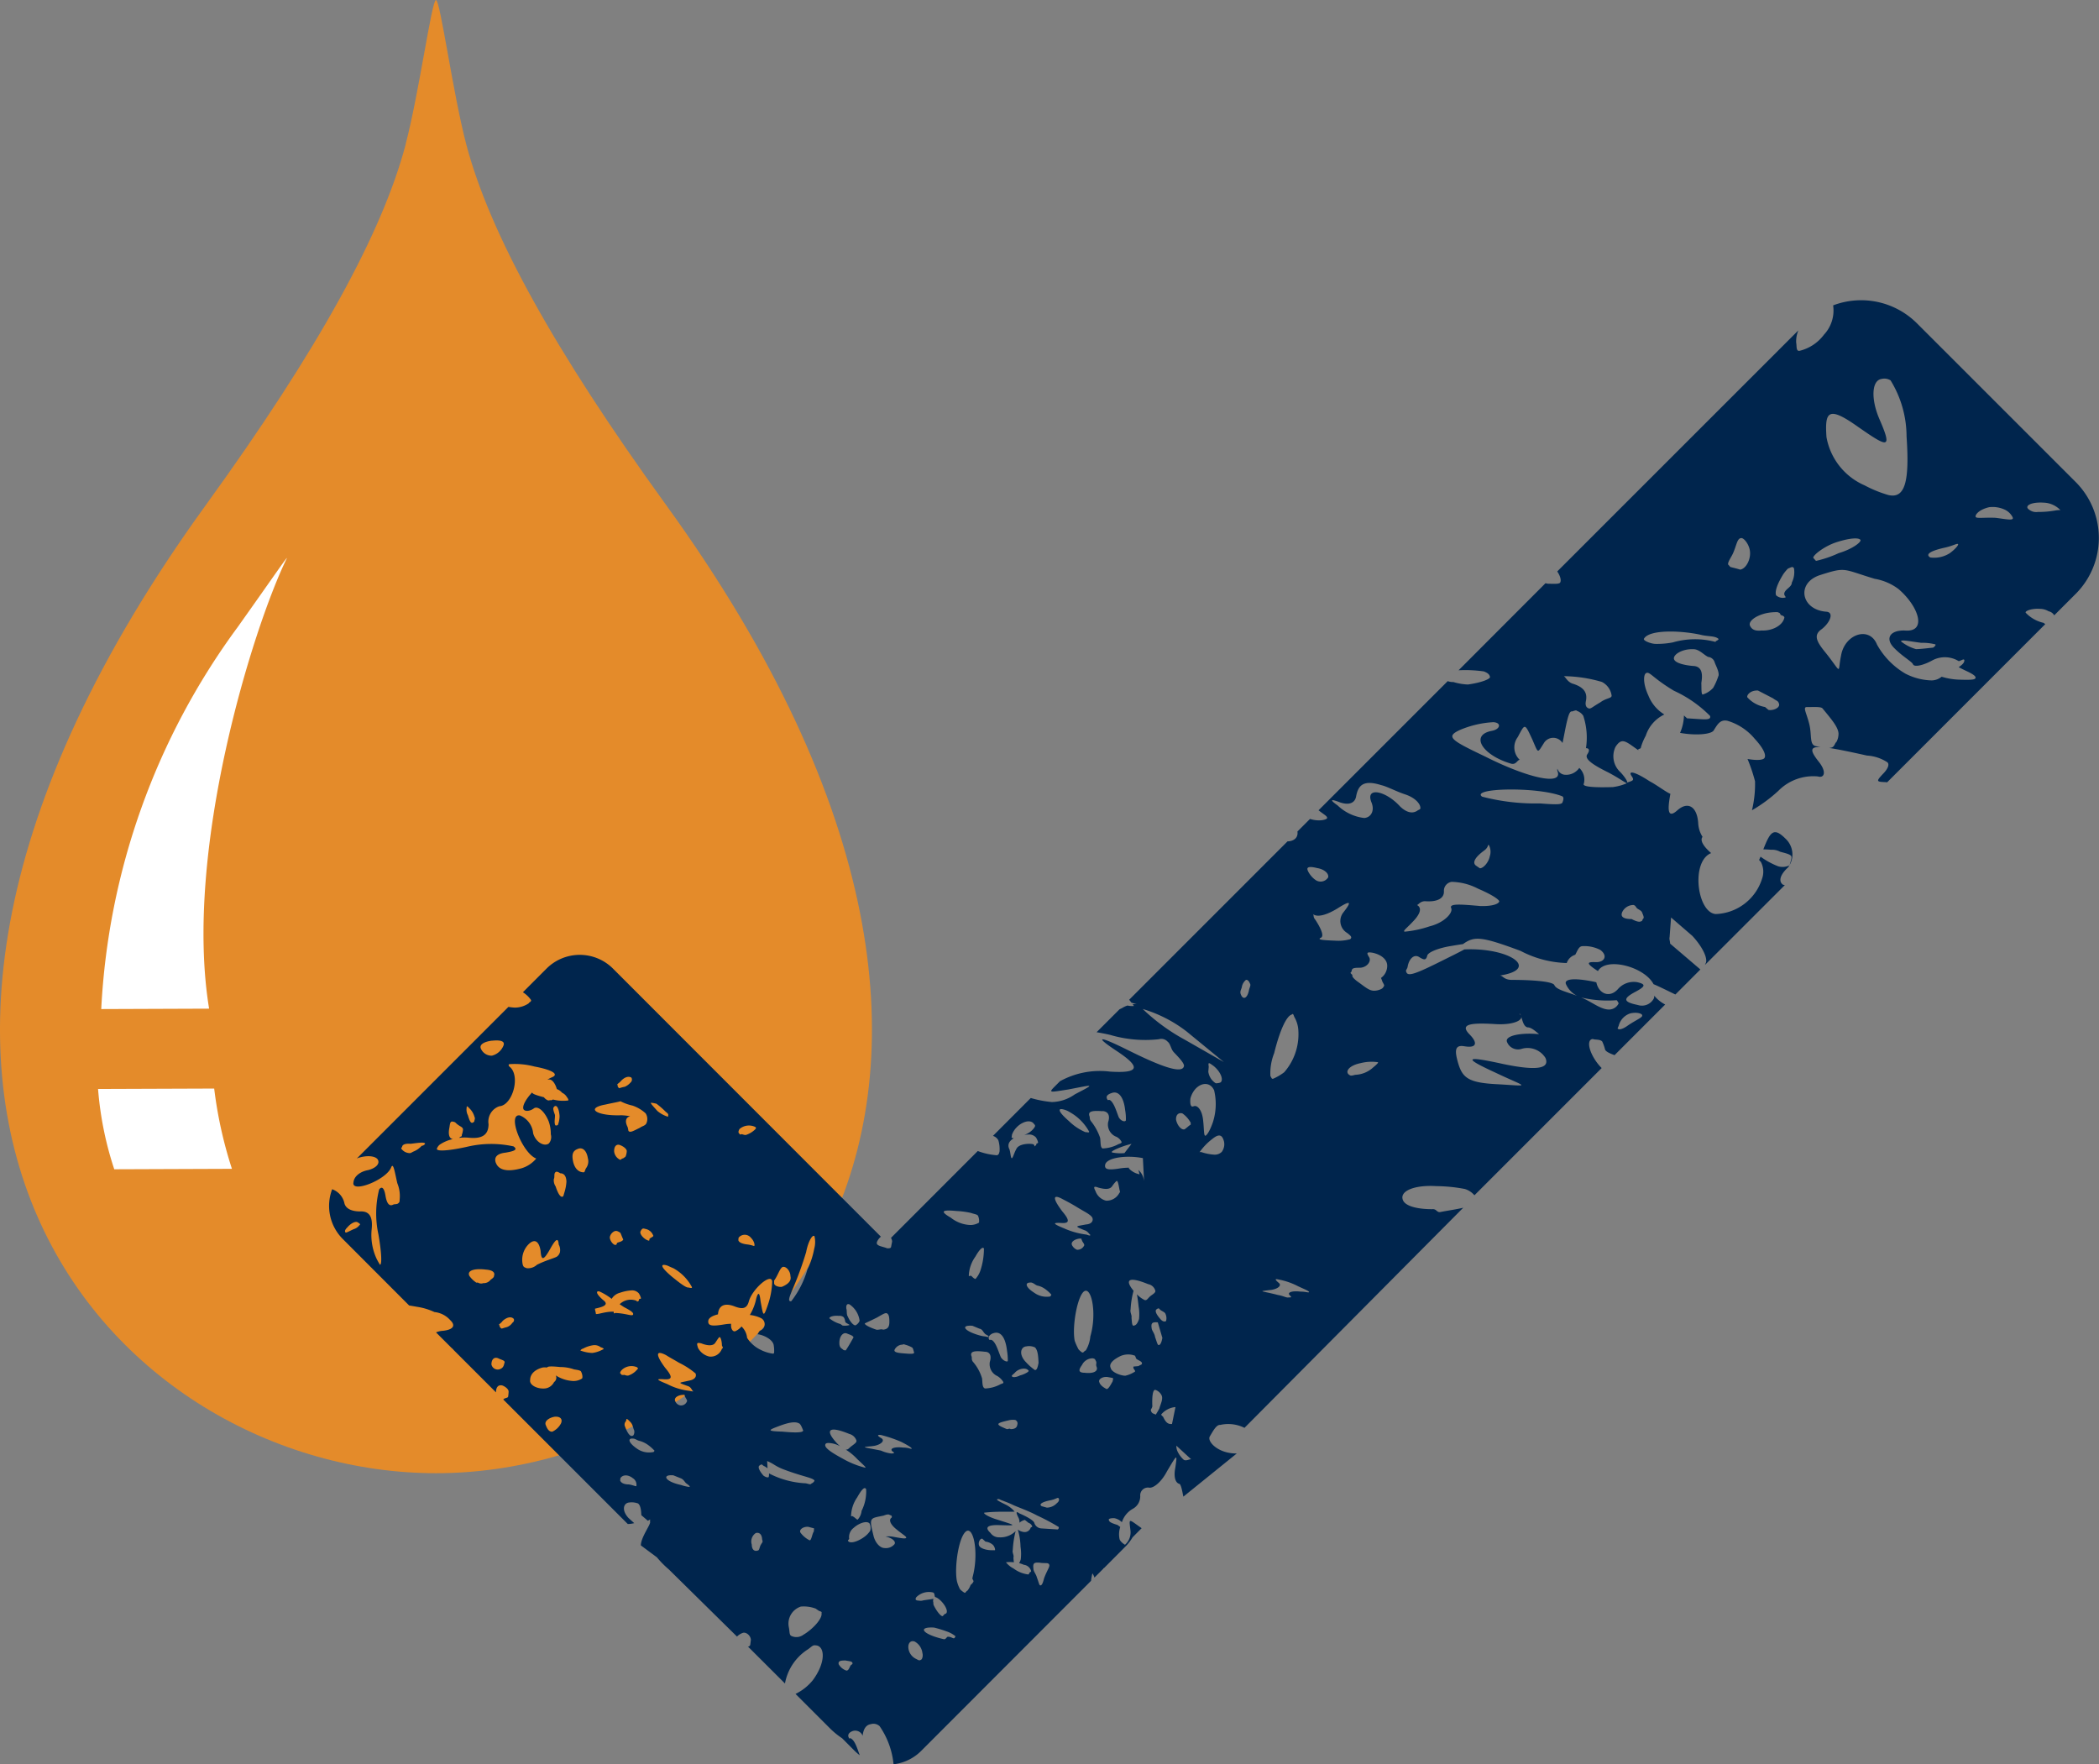 <?xml version="1.0" encoding="UTF-8"?>
<svg xmlns="http://www.w3.org/2000/svg" xmlns:xlink="http://www.w3.org/1999/xlink" width="103.622" height="87.094" viewBox="0 0 103.622 87.094">
  <rect x="0" y="0" width="103.622" height="87.094" fill="#808080" stroke="none"/>
  <defs>
    <clipPath id="clip-path">
      <path id="Pfad_1987" data-name="Pfad 1987" d="M27.411,7.124c-1.143,4.342-4.286,10.1-9.871,17.815C-4.081,54.79,13.184,72.728,28.906,72.728S61.891,54.79,40.273,24.939C34.686,17.225,31.542,11.466,30.4,7.124,29.74,4.606,29.116,0,28.906,0s-.835,4.606-1.5,7.124" transform="translate(-7.383)" fill="none"></path>
    </clipPath>
    <radialGradient id="radial-gradient" cx="0.5" cy="0.5" r="0.305" gradientTransform="matrix(1.102, 0, 0, -1.655, 0, 3.18)" gradientUnits="objectBoundingBox">
      <stop offset="0" stop-color="#ffc75c"></stop>
      <stop offset="0.742" stop-color="#e48b2a"></stop>
      <stop offset="1" stop-color="#e48b2a"></stop>
    </radialGradient>
    <clipPath id="clip-path-2">
      <rect id="Rechteck_942" data-name="Rechteck 942" width="103.621" height="87.093" fill="none"></rect>
    </clipPath>
  </defs>
  <g id="Gruppe_1444" data-name="Gruppe 1444" transform="translate(-7.383)">
    <g id="Gruppe_1441" data-name="Gruppe 1441" transform="translate(7.383)">
      <g id="Gruppe_1440" data-name="Gruppe 1440" clip-path="url(#clip-path)">
        <rect id="Rechteck_941" data-name="Rechteck 941" width="65.972" height="72.728" transform="translate(-11.464 0)" fill="url(#radial-gradient)"></rect>
      </g>
    </g>
    <g id="Gruppe_1443" data-name="Gruppe 1443" transform="translate(7.383 0)">
      <g id="Gruppe_1442" data-name="Gruppe 1442" clip-path="url(#clip-path-2)">
        <path id="Pfad_1988" data-name="Pfad 1988" d="M10.5,34.629a16.712,16.712,0,0,0,.8,3.964l5.809-.022a21,21,0,0,1-.876-3.963Z" transform="translate(-5.659 19.131)" fill="#fff"></path>
        <path id="Pfad_1989" data-name="Pfad 1989" d="M19.748,17.783c.129-.262-.579.786-2.413,3.368A34.732,34.732,0,0,0,10.6,40.007l5.325-.02c-1.276-7.8,2.18-18.834,3.82-22.2" transform="translate(-5.602 9.808)" fill="#fff"></path>
        <path id="Pfad_1990" data-name="Pfad 1990" d="M94.375,15.391c-.407-.957-.382-1.887.12-1.96a.574.574,0,0,1,.441.073,5.309,5.309,0,0,1,.789,2.769c.152,2.222-.071,3.084-.9,2.89a6.174,6.174,0,0,1-1.171-.477A3.207,3.207,0,0,1,91.771,16.3c-.085-1.244.071-1.554,1.526-.526,1.508,1.051,1.755,1.169,1.078-.382m1.262,10.46c-.773-.022-.98.43-.5.887.394.4.882.668.908.787.071.143.512.048.98-.214a1.307,1.307,0,0,1,1.266.047c.07.023.262-.143.286-.047.012.12-.1.231-.279.349.11.059.233.121.371.185.466.214.5.311.441.38-.059.05-.189.073-.835.05a3.294,3.294,0,0,1-.818-.143.8.8,0,0,1-.491.182,2.981,2.981,0,0,1-1.3-.335,3.793,3.793,0,0,1-1.4-1.433c-.37-.932-1.6-.526-1.776.55-.179.86.071.908-.717-.095-.453-.551-.693-.908-.238-1.217.429-.337.618-.837.225-.862-1.255-.095-1.5-1.435-.287-1.814,1.28-.408,1.089-.289,2.674.189a2.719,2.719,0,0,1,1.172.5c1.014.862,1.433,2.152.32,2.054m1.494.68c.082.023-.075.165-.107.165-.241.025-.612.073-.837.073a2.089,2.089,0,0,1-.741-.384c.036-.095.419,0,1,.073a2.573,2.573,0,0,1,.682.073m.443-4.762c.441-.095.61-.216.683-.191s-.132.262-.394.453a1.439,1.439,0,0,1-.967.214c-.276-.166.059-.335.679-.477m2.236-2.006a1.426,1.426,0,0,1,.7.095.838.838,0,0,1,.441.382c.118.216-.262.12-.835.048-.573-.025-.944.048-.98-.048s.155-.357.671-.477m-7.5,1.717c.679-.214,1.085-.214,1.146-.093.023.12-.432.453-1.076.644a5.6,5.6,0,0,1-1.123.384l-.132-.146c-.047-.116.548-.595,1.185-.789M102.6,19.547a1.21,1.21,0,0,1,.716.357c.11.025-.02-.022-.261.025a4.831,4.831,0,0,1-.848.07.565.565,0,0,1-.433-.116c-.261-.168.073-.408.826-.335m-12.54,3.939c0,.194-.252.289-.345.457-.109.189.132.262,0,.284a.488.488,0,0,1-.432-.116c-.081-.241.13-.671.348-1.028a1.917,1.917,0,0,1,.238-.289c.132-.048.25-.143.3,0a1.154,1.154,0,0,1-.11.693M88.58,25.851c-.262.025-.475,0-.585-.238-.092-.216.278-.5.815-.62a2.493,2.493,0,0,1,.547-.048c.109.048.1.023.158.143.071.022.163.048.179.12-.075.405-.621.668-1.113.643m.323,3.918-.166-.141a1.514,1.514,0,0,1-.873-.478c-.047-.095.144-.357.525-.335l.742.384c.154.12.252.12.284.238.11.214-.262.382-.512.334m-1.394-6.924c-.061-.026-.362-.1-.443-.121-.059,0-.1-.095-.143-.12-.061-.095.154-.384.236-.573.169-.384.2-.716.382-.741.146-.047.432.335.453.668.039.36-.177.835-.486.887M86.44,28.082a3.13,3.13,0,0,1-.262.6,1.152,1.152,0,0,1-.523.332c-.071-.048-.05-.286-.062-.573.073-.427.039-.787-.345-.835-.36-.022-.921-.118-1-.332s.382-.525.957-.5c.286,0,.516.287.727.382a.371.371,0,0,1,.311.239c.037.144.242.477.2.693m-3.106-1.576c-.224,0-.657-.168-.57-.264.273-.452,1.8-.4,2.78-.189.348.095.693.048.874.189.093.073-.171.121-.12.169a3.935,3.935,0,0,0-2.116.022,4.1,4.1,0,0,1-.848.073m-1.421,6.88a2.6,2.6,0,0,1-.691.189c-.823.026-1.539,0-1.433-.168a.791.791,0,0,0-.224-.778.788.788,0,0,1-.7.339.417.417,0,0,1-.379-.3.189.189,0,0,0,0,.113c.3.742-1.444.359-3.573-.717-1.7-.811-1.967-.978-1.228-1.314a4.9,4.9,0,0,1,1.635-.379c.421.022.349.357-.084.43-1.087.213-.441,1.214.98,1.623.242.048.289-.193.41-.193a.844.844,0,0,1-.1-1.121c.36-.671.334-.717.714.1.314.716.242.716.565.214a.54.54,0,0,1,.933-.025c.07-.329.132-.685.2-.988.084-.357.144-.551.239-.573.05.022.228-.095.273-.025a.613.613,0,0,1,.311.241,3.42,3.42,0,0,1,.134,1.6c.182,0,.185.137.057.315-.143.241.37.55,1.048.885.54.286.817.5.908.526m.335,6.016c.073.026.073.026.155.146.061.07.239.118.273.238.039.1.11.241.051.29s-.012.115-.132.14c-.11.048-.348-.071-.443-.12-.405,0-.584-.118-.444-.38a.616.616,0,0,1,.539-.314m-3.5-5.085c-.022.121-.214.143-1.112.071a10.5,10.5,0,0,1-2.863-.334c-.585-.432,2.733-.5,3.941-.025.143.047.034.287.034.287m-3.893,2.411c.252-.168.189-.335.252-.284a.7.7,0,0,1,.048.547c-.059.312-.321.6-.491.6l-.177-.121c-.252-.166.011-.478.368-.741m-.2,2.722c-.845-.07-1.514-.141-1.41.1.11.214-.307.716-1.061.905a5.41,5.41,0,0,1-1.23.264c-.121-.023.118-.191.382-.475.311-.314.525-.672.225-.84.071-.022.169-.189.394-.189.612.048.955-.143.933-.5a.445.445,0,0,1,.382-.455,2.927,2.927,0,0,1,1.3.335c.775.332,1.026.547,1.05.62,0,.1-.253.262-.969.238m-3.93-4.919c-.716-.787-1.73-.98-1.407-.193.166.408-.025.741-.359.766a2.276,2.276,0,0,1-1.314-.62q-.608-.431.132-.146c.443.146.738.026.787-.332.109-.55.394-.787,1.231-.525.3.07.739.311,1.169.453.516.166.766.477.766.668.022.071-.084.1-.121.12-.252.193-.562.12-.885-.191M69.855,43.2c.092.169.106.169.033.264-.045.1-.3.168-.405.168-.273.025-.464-.168-.9-.478-.163-.132-.247-.225-.214-.3a.454.454,0,0,1-.073-.068c-.061-.048.033-.07.033-.121.014-.143.1-.165.394-.165.348,0,.6-.314.467-.526s-.12-.262.179-.214c.429.095.717.332.717.644a.736.736,0,0,1-.307.6,1.7,1.7,0,0,1,.073.193m-.494,4.255a1.386,1.386,0,0,1-.821.332c-.071,0-.216.071-.289.025-.284-.143-.081-.478.525-.6a2.2,2.2,0,0,1,.837-.048c.073,0-.02.1-.252.289M66.8,41.023c.214-.073-.036-.55-.273-.908-.107-.12-.048-.189-.107-.262.25.189.739,0,1.18-.262.717-.457.742-.357.312.189a.684.684,0,0,0,.193,1c.191.146.262.216.152.311a2.185,2.185,0,0,1-.725.073c-.648-.025-.908-.048-.731-.143m-.655-3.418c.023-.095.2-.095.488-.022.3.047.575.236.539.452a.435.435,0,0,1-.644.12c-.239-.168-.408-.477-.382-.55m-.366,20.884c-.407-.047-.658.047-.5.189.109.1.061.1-.071.1-.109.023-.227-.071-.514-.12-.825-.214-1.014-.168-.443-.241.382-.023.66-.216.48-.357-.2-.168-.2-.216-.012-.168a3.456,3.456,0,0,1,.967.335c.309.143.55.238.539.286-.026.047-.132-.023-.443-.023M63.258,43.626c-.085.407-.3.477-.407.168-.048-.143.045-.238.061-.359a.58.58,0,0,1,.2-.335c.093-.022.166.095.191.168.071.095-.012.189-.047.359m-1.326,7.953a.5.5,0,0,1-.4.146,2.463,2.463,0,0,1-.607-.121c-.11-.025-.1.022-.1,0a2.928,2.928,0,0,1,.62-.646c.346-.284.5-.214.587.123a.631.631,0,0,1-.107.5m-1.385-2.245c-.11.026-.084.026-.132-.025s-.05-.236-.036-.357c.189-.714.907-.977,1.171-.405a2.932,2.932,0,0,1-.061,1.576c-.166.478-.309.646-.37.668-.084,0-.061-.311-.11-.741-.045-.523-.284-.786-.463-.716m-.5,17.45a1.322,1.322,0,0,1-.3-.405.613.613,0,0,1-.059-.287l.727.669c-.109,0-.252.1-.371.023M59.661,50c-.011-.238.12-.359.311-.311a1.331,1.331,0,0,1,.421.48c-.037.045.033.07-.037.093-.07.047-.2.168-.275.214-.168.048-.37-.214-.419-.477m1.783-2.7c.321.214.573.643.441.835-.026.048-.169.07-.262.07a.8.8,0,0,1-.37-.573l.02-.238c-.02-.193-.034-.241.171-.095m-3.436-2.764a6.651,6.651,0,0,1,2.185,1.121l1.828,1.5-1.924-1.1a9.629,9.629,0,0,1-2.089-1.526m6.5,2.172c.273-1.1.6-1.817.86-1.887.073-.073.085,0,.132.116a1.49,1.49,0,0,1,.2.7,2.855,2.855,0,0,1-.7,2.029,2.647,2.647,0,0,1-.525.311c-.1.048-.1-.048-.157-.121a2.7,2.7,0,0,1,.191-1.144M80.684,28.391a.889.889,0,0,1,.48.672c.012.143-.264.116-.553.332-.368.214-.453.309-.547.309-.1-.022-.228-.095-.168-.379.082-.408-.107-.671-.62-.839-.278-.07-.382-.332-.469-.38a6.887,6.887,0,0,1,1.876.284m-6.77,17.988c.559.095.669-.143.252-.573-.5-.5-.047-.6,1.216-.526.994.073,1.567-.239,1.23-.5.12-.047.12.64.421.666.343,0,.967.849,1.264.849h-.023c.287,0,.405-.325.5-.16.071.166.071-.2.012-.127s-.253.008-.394-.037c-.86-.359-2.581-.25-2.388.2a.583.583,0,0,0,.725.332,1.04,1.04,0,0,1,1.171.452c.23.547-.488.632-2.078.3-1.957-.43-1.969-.3-.393.424,1.6.762,1.792.665.059.57-1.444-.073-1.708-.337-1.924-1.126-.143-.526-.143-.837.348-.742m7.6-1.009a.873.873,0,0,1,.585-.621c.348-.073.612.025.575.121,0,.093-.312.214-.7.477-.261.191-.464.238-.512.143ZM59.462,65.023c-.236.028-.334-.143-.429-.332.012-.023-.118-.093-.1-.143a1.042,1.042,0,0,1,.7-.36Zm-.8-.461c-.085-.048-.191-.048-.23-.168-.047-.095.025-.095.059-.238-.02-.453.016-.86.158-.814a.527.527,0,0,1,.309.289c.061.191-.059.4-.118.62-.048.1-.107.193-.179.311m-.54-5.652a1.332,1.332,0,0,1-.391-.289c.031.165.061.38.082.6a2.182,2.182,0,0,1,.022.62c-.048.146-.12.29-.213.312-.132.071-.132-.071-.158-.382.026-.12-.084-.262-.045-.408a4.231,4.231,0,0,1,.146-.915l-.016-.019c-.443-.551-.2-.691.738-.309a.45.45,0,0,1,.348.309c.036.095-.084.168-.216.262-.154.121-.18.238-.3.216m-.309,3.258-.248.023c-.051.144.191.216.009.287a1.339,1.339,0,0,1-.416.165c-.217,0-.671-.165-.717-.379-.12-.241.2-.457.5-.6a.968.968,0,0,1,.573-.047c.143.047.11,0,.169.141,0,.1.284.146.3.264,0,.095-.071.071-.166.144m-1.281.756c-.082.141-.2.38-.3.38-.093-.05-.309-.166-.356-.334-.071-.146.154-.287.394-.262l.261.048c.05.022,0,.141,0,.168m-1.37-.424c-.36,0-.3-.165-.143-.382a.585.585,0,0,1,.537-.332c.071.022.107.022.14.12.073.1-.008.166.039.286.106.241-.168.357-.573.309m-.323-1.175a3,3,0,0,1-.18-.405c-.143-.741.155-2.317.5-2.46s.595,1.146.272,2.244a1.627,1.627,0,0,1-.225.694c-.085.022-.1.12-.179.1a.945.945,0,0,1-.191-.169m-.315-5.144c-.061-.143.14-.289.393-.312.134,0,.048.023.109.1.012.073.154.189.093.262a.366.366,0,0,1-.345.191.476.476,0,0,1-.25-.238M54,55.1c.4.026.429-.12.047-.571-.488-.646-.488-.884.025-.6.191.1.332.169.655.362.418.262.707.379.8.547.057.123,0,.314-.311.335-.514.1-.6.07-.073.286.166.048.227.193.276.214.034.073-.05.048-.18,0a3.831,3.831,0,0,1-1.109-.309c-.585-.238-.553-.286-.132-.264m-.227,13.839a.692.692,0,0,1-.488.214l-.25-.07c-.171-.095.036-.214.393-.287.273-.048.371-.143.418-.12s.085.144-.073.262m.014,1.29-.752-.048a.391.391,0,0,1-.373-.287c-.061-.143-.5-.359-.727-.453-.2-.143-.169-.025-.037.238a.525.525,0,0,1,.037.219.585.585,0,0,1,.266-.137l.18.144a.284.284,0,0,1,.179.166c.023.047-.073.047-.073.073a.309.309,0,0,1-.309.216.623.623,0,0,1-.326-.123,3.252,3.252,0,0,1,.134.845,2.354,2.354,0,0,1,.012.621.812.812,0,0,1-.081.191,1.474,1.474,0,0,1,.231.081.417.417,0,0,1,.36.309c0,.047-.047.047-.07.073-.039.047-.028.095-.073.095a1.5,1.5,0,0,1-.717-.289,1.174,1.174,0,0,1-.382-.311,1.662,1.662,0,0,1,.393,0,2.114,2.114,0,0,1-.023-.239c.039-.1-.07-.241-.033-.36a4.785,4.785,0,0,1,.141-.941,1.058,1.058,0,0,1-.812.307.5.5,0,0,1-.43-.217c-.289-.264-.171-.408.455-.384.882.025.809.025-.084-.262-.5-.143-.812-.359-.634-.359.669-.07,1.169-.025,1.455-.047a1.356,1.356,0,0,0-.466-.357c-.391-.193-.514-.262-.3-.262.116.07.394.143.728.309.334.143.75.287,1.144.5a10.368,10.368,0,0,1,1.076.573c0,.073-.023.121-.095.121m-.63,2.4c-.073.289-.12.359-.191.359-.061-.023-.061-.118-.171-.405-.033-.143-.165-.286-.165-.405-.037-.289.023-.334.311-.311.238.047.427-.023.466.095.048.095-.1.266-.25.668m-2.441-1.379H50.55c-.238,0-.55-.084-.61-.227s.039-.362.157-.34l.157.143a.661.661,0,0,1,.357.152c.106.095.132.272.106.272m-1.073,1.579a.47.47,0,0,1-.124.135.912.912,0,0,1-.161.286c-.071.025-.082.12-.141.1A1.108,1.108,0,0,1,49,73.186a1.661,1.661,0,0,1-.157-.408c-.14-.716.109-2.317.5-2.481.359-.121.573,1.194.273,2.292,0,.026-.008.051-.012.076.043.061.084.137.036.171M48.695,75.6c-.037.02-.144-.073-.275-.073-.084-.023-.107.144-.227.12-1.051-.238-1.326-.621-.478-.573a5.761,5.761,0,0,1,.621.189,1.4,1.4,0,0,1,.439.241s-.045.1-.081.1m-1.689-1.859c-.191,0-.239-.047-.171-.165a.874.874,0,0,1,.828-.239c.071.019.075.118.089.2a.175.175,0,0,0,.09.051c.348.193.683.766.4.812l-.095.1c-.075.047-.311-.239-.455-.548-.023-.1,0-.1-.023-.168a.493.493,0,0,1,.014-.134c-.109.023-.307.045-.506.078a.465.465,0,0,1-.166.02m.048,2.918c-.084.047-.132,0-.227-.048a.666.666,0,0,1-.384-.547c-.023-.241.121-.384.312-.311a.749.749,0,0,1,.382.573c.036.116,0,.311-.084.332m-.719-6.022c-.048.048-.191.025-.6-.048a1.36,1.36,0,0,0-.415-.022c.309.07.525.238.439.38a.551.551,0,0,1-.489.191c-.239,0-.477-.287-.55-.62-.225-.908-.179-.839.5-.981.189-.073.262-.073.323-.02a.076.076,0,0,1,.048.141c-.109.095-.048.312.286.573.252.214.514.357.453.405m-1.769-.352a1.193,1.193,0,0,1-.3.309c-.3.217-.657.332-.775.217-.061-.05.009-.075.036-.123a.572.572,0,0,1,.227-.55c.262-.236.644-.359.775-.216a.489.489,0,0,1,.036.362M43.6,76.936c-.068.118-.1.262-.211.262a.692.692,0,0,1-.382-.312c-.037-.165.095-.188.332-.188l.253.045c.047.026.095.026.095.095.012.048-.034.048-.087.1M42.345,66.054c0-.047.036-.093.154-.093a1.236,1.236,0,0,1,.581.165,2.241,2.241,0,0,1-.289-.3c-.453-.551-.191-.694.741-.311a.5.5,0,0,1,.346.311c.037.095-.073.165-.227.284-.134.09-.174.2-.3.175a2.793,2.793,0,0,1,.567.466c.348.332.467.43.393.43a4.365,4.365,0,0,1-1.12-.455c-.573-.309-.871-.526-.848-.669m.663-6.371a.339.339,0,0,1,.224.047c.085.073.085.193.109.262.025.048.216.121.2.144a.773.773,0,0,1-.345.023l-.1-.073a1.509,1.509,0,0,1-.548-.284c0-.073.2-.143.455-.12m.739,1.057c-.036.073-.239.433-.382.646,0,0-.107,0-.121-.023-.07-.075-.166-.075-.193-.264-.034-.382.169-.621.362-.548.168.07.284.095.334.189m-.2-1.624a1.15,1.15,0,0,1,.5.811.416.416,0,0,1-.191.216c-.061.048-.261-.118-.394-.43-.07-.093-.036-.311-.07-.38-.025-.193.047-.262.154-.216m.6,10.177a.737.737,0,0,1-.2.453c-.07-.026-.141-.121-.239-.166-.045-.05-.082.045-.082-.025a1.67,1.67,0,0,1,.3-.908c.228-.405.37-.551.444-.405a2.121,2.121,0,0,1-.216,1.051m.492-3.177c.371-.025.682-.241.491-.384-.25-.143-.214-.189-.036-.168a6.41,6.41,0,0,1,.992.335c.286.143.525.286.525.335s-.13-.05-.43-.05c-.432-.048-.68.05-.514.193.12.07.082.1-.059.1a1.678,1.678,0,0,1-.514-.144c-.839-.168-1.051-.168-.455-.214M44.3,60.056c.048-.025.262-.12.6-.289.252-.143.394-.238.477-.211.109.047.132.191.132.427s-.07.36-.309.384c-.095-.048-.25.026-.334,0-.37-.121-.61-.264-.562-.311m1.481,1.266a.46.46,0,0,1,.323-.214c.023.025.071-.048.177,0a1.423,1.423,0,0,1,.348.141c.048.025.084.216.095.241.025.095-.225.071-.512.048-.359-.026-.525-.073-.43-.216m3.054-6.812a4.152,4.152,0,0,1,.7.095c.193.068.332.068.357.168a.609.609,0,0,1,.037.309.817.817,0,0,1-.432.118,1.639,1.639,0,0,1-.957-.359c-.571-.331-.427-.4.289-.331m1.343,1.873A3.453,3.453,0,0,1,50,57.457a1.221,1.221,0,0,1-.238.405c-.061,0-.155-.095-.2-.143-.075-.045-.132.048-.132-.025a1.724,1.724,0,0,1,.323-.93c.216-.382.382-.526.432-.382m.222,4.32c-.022.047-.073.022-.165,0a1.338,1.338,0,0,1-.262-.047c-.789-.217-.98-.526-.371-.48l.346.143c.143.025.168.143.261.238.061.073.191.1.191.146m.221-.154c.38-.143.616.216.689.862a2.787,2.787,0,0,1,.039.5c-.014.07-.242,0-.348-.193-.132-.311-.238-.716-.441-.837-.05-.022-.132,0-.132-.022-.047-.073-.047-.214.193-.314m.2,2.106a.849.849,0,0,1,.311.309c-.012.048.012.048-.132.095a1.717,1.717,0,0,1-.775.216c-.148-.047-.121-.287-.148-.5a2.219,2.219,0,0,0-.464-.835c-.071-.118-.022-.189-.059-.262-.073-.216.1-.286.655-.216.289,0,.337.241.252.5a.643.643,0,0,0,.36.694m.89,2.172a.185.185,0,0,1,.106.238c-.02.168-.163.216-.331.216-.05-.048-.1,0-.182,0-.585-.238-.561-.286.071-.43a.849.849,0,0,1,.335-.023m-.062-13.907a.2.2,0,0,1-.113-.031l.02-.144c.183-.526.874-.859,1.089-.526.082.073.062.12-.036.241a1,1,0,0,1-.418.286l-.025.012a1.162,1.162,0,0,1,.2-.023.456.456,0,0,1,.371.143.755.755,0,0,1,.106.241c.011.071-.106.047-.082.093,0,.048-.047.073-.084.1-.048.047.037-.048-.084-.1-.252-.047-.719,0-.823.241-.118.213-.168.453-.227.453-.051-.025-.051-.216-.109-.432-.112-.2-.048-.408.213-.553m.686,11.543a1.257,1.257,0,0,1-.382.166c-.191.1-.368.1-.393.047-.047-.047.07-.095.169-.213.2-.191.512-.217.62-.1.045.026.045.048-.014.1m-.076-.478c-.384-.384-.272-.766,0-.789a.694.694,0,0,1,.432.047c.154.143.165.5.179.764-.048.241-.084.357-.179.357a2.609,2.609,0,0,1-.432-.379m1.242-3.345s-.034.093-.073.093a1.048,1.048,0,0,1-.775-.189c-.418-.262-.475-.5-.2-.5.132-.022.228.1.346.146a.963.963,0,0,1,.349.141,1.741,1.741,0,0,1,.356.312m.585-9.148a1.082,1.082,0,0,1,.335.143,2.453,2.453,0,0,1,.943.955c0,.07-.095.023-.191.023a2.653,2.653,0,0,1-.811-.548c-.526-.457-.562-.646-.276-.573m1.939.081c.312.025.373.262.276.55a.649.649,0,0,0,.357.7.559.559,0,0,1,.312.283c-.025.048,0,.048-.157.1a1.761,1.761,0,0,1-.789.214c-.118-.07-.082-.284-.118-.525a2.74,2.74,0,0,0-.443-.811c-.1-.121-.047-.193-.085-.262-.071-.216.085-.286.646-.241m.419-.884c.382-.168.634.216.7.839a2.391,2.391,0,0,1,.034.5c-.047.095-.262.022-.357-.168-.118-.311-.239-.717-.429-.835-.061-.025-.123.022-.123-.025-.061-.095-.082-.216.169-.311m.669,2.952a2.087,2.087,0,0,1-.582-.025c-.144-.023.081-.143.39-.262a4.313,4.313,0,0,1,.542-.168Zm-.258,1.981A.709.709,0,0,1,56.21,54a.74.74,0,0,1-.526-.477c-.1-.191-.1-.262.141-.169.275.073.551.121.683-.07.082-.12.2-.262.236-.262.05.023.085.216.12.405.012.1.061.121,0,.191m1.16-1.719.061,1.193a.847.847,0,0,0-.28-.607l.056.211a.958.958,0,0,1-.528-.289.037.037,0,0,1,.011-.036,3.18,3.18,0,0,0-.408.028c-.6.1-.811.073-.776-.163.051-.362,1.053-.5,1.865-.337m.961,8.873c-.05.286-.121.357-.191.357-.061-.047-.061-.092-.171-.405-.02-.168-.152-.309-.163-.407-.051-.286.031-.332.3-.311Zm-.3-1.4c.071-.048.118-.095.18,0,.062.071.241.12.273.214a.512.512,0,0,1,.028.357c-.05.026-.132.048-.252-.07-.193-.214-.312-.407-.23-.5M41.272,75.422a.577.577,0,0,1-.585.073c-.13-.047-.095-.216-.14-.43a.884.884,0,0,1,.593-1.028,1.681,1.681,0,0,1,.73.1l.169.116c.061.026.155.026.12.121.048.262-.443.787-.887,1.05m.516-5.112c-.1.146-.121.455-.214.455a1.26,1.26,0,0,1-.455-.382c-.084-.143.146-.311.394-.283l.252.067c.057,0,0,.095.023.143m-2.242-2.666c-.025.022-.12.022-.25-.071-.193-.216-.3-.432-.2-.5.047-.025.1-.1.179,0a1.437,1.437,0,0,1,.22.135l-.02-.357c.345.144.345.216.741.384.919.357,1.443.427,1.565.547.093.026-.061.168-.109.168-.059.073-.082.048-.286,0a4.374,4.374,0,0,1-1.82-.489.534.534,0,0,1-.017.186m-.365,3.306c-.084.1-.084.314-.168.314-.191.07-.3-.075-.3-.29a.5.5,0,0,1,.2-.573c.179-.045.3.073.311.311.036.12.036.12-.048.239m-.693-10.179a.882.882,0,0,0-.278-.568.826.826,0,0,1-.315.238c-.1.025-.2-.095-.2-.286,0-.03,0-.059,0-.085a2.459,2.459,0,0,0-.346.033c-.6.1-.812.073-.776-.189.022-.138.208-.244.477-.309.025-.4.287-.61.852-.38.332.12.561.12.666-.239.155-.623,1.123-1.458,1.157-1a3.858,3.858,0,0,1-.227,1.194c-.214.62-.214.478-.345-.216-.048-.452-.118-.477-.213-.143a2.567,2.567,0,0,1-.317.814,1.715,1.715,0,0,1,.564.163.337.337,0,0,1-.034.6c-.1.045-.109.163-.155.188.262.025.741.238.8.526a1.613,1.613,0,0,1,.025.334c0,.07-.012.1-.059.1a1.878,1.878,0,0,1-.609-.191,1.614,1.614,0,0,1-.658-.575m-1.253.526a.585.585,0,0,1-.623.382.842.842,0,0,1-.559-.432c-.061-.214-.087-.284.177-.214.252.1.551.144.669-.022.1-.143.193-.311.227-.289.05,0,.109.216.109.408.036.095.082.116,0,.166m-1.649,1.578c-.5.116-.561.07-.036.262.168.047.2.213.252.238.059.048-.047.025-.157,0a3.1,3.1,0,0,1-1.107-.335c-.585-.238-.55-.262-.146-.238s.418-.12.036-.573c-.475-.646-.466-.884.048-.62.18.116.325.189.646.379a3.918,3.918,0,0,1,.811.526c.061.146-.022.309-.346.36m-.252.693c.1,0,.037.023.084.1.025.068.132.189.085.236a.307.307,0,0,1-.323.189.33.33,0,0,1-.252-.214c-.082-.165.157-.307.405-.307m.161,4.525a1.778,1.778,0,0,1-.276-.075c-.8-.168-.969-.525-.384-.478l.359.143c.132.048.18.146.264.241.095.07.191.143.191.169s-.061.02-.154,0M33.749,49.165a1.736,1.736,0,0,1,.262.048,3.993,3.993,0,0,1,.464.405c.166.12.109.143.109.238a1.442,1.442,0,0,1-.528-.286c-.236-.262-.368-.405-.307-.405m.093,17.245a1.023,1.023,0,0,1-.789-.166c-.418-.287-.488-.526-.2-.5.12,0,.2.095.346.12a1.351,1.351,0,0,1,.359.168,2.059,2.059,0,0,1,.357.311s-.036.071-.073.071m-.821,1.665c0,.048-.118-.025-.359-.071-.25,0-.393-.073-.443-.191l.012-.12c.107-.169.368-.191.61,0a.38.38,0,0,1,.179.382m-.144-2.5c-.144.12-.286-.071-.429-.457a.237.237,0,0,1,.057-.236l.025-.093c0-.05.07,0,.2.14.121.123.121.286.182.405a.322.322,0,0,1-.037.241m-.559-3.238a.691.691,0,0,1,.738-.118c.062.07.062.05,0,.118a.953.953,0,0,1-.427.289c-.1.025-.193-.048-.239-.026-.071,0-.12,0-.12-.047-.071-.023-.071-.093.048-.216m-.41-2.781-.006-.082h-.037c-.407,0-.719.14-.849.116.036,0-.071-.267-.023-.267.432-.093.68-.2.394-.418-.418-.359-.335-.474-.179-.425a3.034,3.034,0,0,1,.595.362.665.665,0,0,1,.407-.3,2.107,2.107,0,0,1,.571-.118.439.439,0,0,1,.359.143.763.763,0,0,1,.109.241c.009.047-.1.023-.1.07a.083.083,0,0,1-.084.095L33.055,59c0,.006,0,.008,0,0s0-.054-.061-.07a.775.775,0,0,0-.8.182c.07.047.14.093.213.14.357.189.5.286.441.384-.081.065-.379-.079-.88-.093-.016.023-.034.016-.056.016m-.559,1.79a1.434,1.434,0,0,1-.512.168,1.906,1.906,0,0,1-.585-.12.2.2,0,0,1,.132-.095,1.483,1.483,0,0,1,.512-.169.5.5,0,0,1,.357.1c.132.047.191.073.1.12m-1.026,1.429a.769.769,0,0,1-.419.12,1.726,1.726,0,0,1-.87-.276.266.266,0,0,1-.087.329.571.571,0,0,1-.419.311c-.415.048-.8-.168-.762-.407,0-.359.325-.548.61-.621a.6.6,0,0,1,.224,0c.025-.07.245-.067.648-.026a2.051,2.051,0,0,1,.693.118c.154.022.332.048.346.121.059.116.084.284.037.332M29.294,65a.906.906,0,0,1-.43.405c-.155,0-.239-.12-.321-.335-.073-.189.166-.357.441-.405.286-.025.407.123.311.335M27.62,57.337c-.118-.047-.177-.047-.213-.191a1.088,1.088,0,0,1,.325-1.028c.3-.262.488-.073.559.357.036.553.179.432.5-.143.284-.5.371-.477.394-.168a.562.562,0,0,1,.059.384.386.386,0,0,1-.154.216c-.121.073-.565.189-.98.4a.643.643,0,0,1-.492.169m1.326-4.4c.062-.116-.023-.286.109-.359.073-.022.169.05.214.073.146,0,.287.095.3.405a2.131,2.131,0,0,1-.082.478l-.071.241c-.1.116-.242-.05-.382-.478a.534.534,0,0,1-.087-.36M29,49.766c-.05-.144-.106-.287-.073-.36.11-.191.264-.048.3.408a1.275,1.275,0,0,1-.085.452s-.106.048-.13,0c-.062-.143,0-.356-.012-.5M26.081,52.13c-.107-.289.084-.457.466-.5.421-.07.644-.143.407-.311a5.146,5.146,0,0,0-2.318.025c-.989.216-1.481.216-1.467.095a.432.432,0,0,1,.155-.214,1.876,1.876,0,0,1,.638-.267c-.177-.023-.248-.219-.169-.587.033-.261.057-.311.224-.261.085.02.085.067.193.14.132.1.25.121.25.242a1.069,1.069,0,0,1-.059.264c0,.068,0,.068-.084.093a.235.235,0,0,1-.054.051,2.074,2.074,0,0,1,.458-.011c.658.071,1-.118,1-.668a.8.8,0,0,1,.536-.884c.657-.048,1.064-1.53.492-1.96-.048-.048-.048-.118.011-.118a3.8,3.8,0,0,1,1.23.118c.9.168,1.207.384.871.526a1.962,1.962,0,0,0-.239.124.341.341,0,0,1,.107-.009c.148,0,.3.231.362.472a.615.615,0,0,1,.264.183.519.519,0,0,1,.234.214c.062.073.1.168.05.168a2,2,0,0,1-.736-.05.74.74,0,0,1-.1.04c-.034-.026-.095.022-.155,0a.473.473,0,0,1-.194-.152c-.388-.1-.576-.171-.581-.238-.3.321-.491.652-.43.823.059.12.289.12.5-.023.193-.168.54.118.744.621a1.817,1.817,0,0,1,.107.646.485.485,0,0,1-.095.452c-.216.168-.644-.047-.776-.5a1.054,1.054,0,0,0-.658-.884c-.644-.095.121,1.865.811,2.129a1.518,1.518,0,0,1-.714.477c-.764.214-1.148.07-1.278-.262m.814,7.893a.547.547,0,0,1-.278.216c-.116.026-.234.071-.247.071a.174.174,0,0,1-.11-.168c-.095-.022.061-.071.157-.214.216-.189.407-.216.525-.118.061.048.037.166-.047.213M26.319,62.3a.316.316,0,0,1-.455-.216c0-.236.121-.382.323-.309.193.095.3.095.332.189-.034.095-.034.262-.2.335m-.86-4.228a.294.294,0,0,1-.25-.022c-.061-.025-.073.022-.12-.025a1.255,1.255,0,0,1-.314-.311c-.13-.264.242-.384.815-.311.334.022.464.141.4.311,0,.073-.07.12-.165.189a.425.425,0,0,1-.371.168m-3.031-6.783a1.056,1.056,0,0,1-.407.286c-.106.048-.13.095-.248.073a.522.522,0,0,1-.337-.193c-.047-.023,0-.07.025-.118.011-.095.141-.168.418-.144.394-.048.7-.1.716,0a.228.228,0,0,1-.166.1m2.217-1.888c0-.048,0-.118.123.025a.923.923,0,0,1,.262.43c.048.095,0,.143-.011.238-.132.121-.2.075-.312-.311a.605.605,0,0,1-.062-.382m1.245-3.3c.43-.048.657.022.573.238a.834.834,0,0,1-.573.5.576.576,0,0,1-.548-.359c-.073-.193.166-.332.548-.382m4.228,5.349c.264-.118.455.1.511.457a.562.562,0,0,1-.081.477c-.084.12-.05.239-.166.214-.3-.025-.443-.309-.491-.571s-.036-.478.227-.576m2.219,4.511c-.061.071-.155.071-.261.12-.037.047-.011.1-.084.1-.1.023-.311-.239-.275-.407a.416.416,0,0,1,.216-.262c.106-.047.189,0,.3.073.025.048.061.144.1.238.011.047.073.095.011.143m.026-4.054c-.073,0-.107.07-.144.07a.514.514,0,0,1-.3-.407c-.011-.262.12-.405.323-.307.165.07.3.188.3.286a.8.8,0,0,1-.047.236c-.025.073-.087.073-.132.123m1.478,3.79c.061.073-.143.121-.154.168-.05,0,0,.121-.071.1-.241-.07-.478-.357-.384-.475.082-.168.143-.121.239-.1a.5.5,0,0,1,.37.309m-2.376-6.446c.311-.073.716-.143.764-.169a2.475,2.475,0,0,0,.6.216,1.826,1.826,0,0,1,.644.382.518.518,0,0,1,.034.5c-.071.12-.191.12-.321.214-.213.1-.405.217-.5.191s-.048-.07-.106-.238c-.11-.216-.132-.453.13-.526a3.428,3.428,0,0,0-.432-.047c-1.18.047-1.814-.335-.811-.525m.79-1.169c.2-.214.394-.238.512-.165a.185.185,0,0,1-.037.239.82.82,0,0,1-.284.213,1.652,1.652,0,0,0-.275.073.169.169,0,0,1-.084-.168c-.061-.025.07-.073.168-.193m3.5,10.174c.022.071-.073.047-.169.025-.12.022-.453-.241-.811-.53-.539-.452-.6-.643-.3-.573.109.026.166.073.357.146a2.3,2.3,0,0,1,.922.932m2.306-2.433a.389.389,0,0,1,.607,0c.168.165.2.359.168.405,0,.022-.12-.047-.348-.073s-.418-.095-.439-.214Zm.057-5.376a.714.714,0,0,1,.764-.093c.051.045.051.045,0,.118a1.154,1.154,0,0,1-.416.262c-.1.047-.191-.022-.262-.022-.048.022-.1.022-.1-.026-.047-.025-.082-.095.011-.239m1.7,7.491c.194-.264.276-.6.421-.671.179-.048.385.214.385.455.062.238-.132.405-.43.528a.552.552,0,0,1-.275-.05c-.045-.025-.1-.073-.1-.12Zm.418,7.458c-.764-.023-.714-.07-.273-.238.489-.191.871-.289,1.085-.169.085.026.168.264.2.337.045.141-.5.12-1.017.07M41.4,56.539c.087-.477.3-.887.41-.789a1.239,1.239,0,0,1-.011.621,4.011,4.011,0,0,1-.337,1.025,4.626,4.626,0,0,1-.787,1.554c0,.023-.095.023-.107-.025-.048-.095.118-.43.262-.789a16.025,16.025,0,0,0,.57-1.6M19.345,55.21a.538.538,0,0,1-.273.193c-.169.07-.371.191-.407.168-.047-.05-.047-.12.073-.241.179-.214.416-.334.525-.262.07.048.166.095.082.143M91.639,11.258a2.128,2.128,0,0,1-1.2.787c-.179.025-.129-.238-.163-.4a1.394,1.394,0,0,1,.107-.61L78.48,22.936c.163.239.208.457.137.559-.082.073-.334.048-.585.048a.64.64,0,0,1-.13-.028l-4.293,4.3a6.433,6.433,0,0,1,1.248.056c.189.073.275.146.3.262.048.1-.394.289-1.087.384a2.866,2.866,0,0,1-.716-.121.752.752,0,0,1-.281-.045l-6.377,6.376c.293.231.424.281.424.382,0,.073-.382.191-.835.048l-.014,0-.618.618c.048.3-.174.481-.488.486l-7.817,7.818.11.143a1.638,1.638,0,0,0,.261.064,1.541,1.541,0,0,0-.2.017l.065.084a1,1,0,0,1-.32-.022,1.182,1.182,0,0,0-.241.11c-.045.026-.1.051-.152.076l-1.132,1.132c.2.033.415.073.663.13a6.138,6.138,0,0,0,2.41.216.415.415,0,0,1,.433.12c.152.116.152.357.309.525.275.286.5.528.5.668-.061.453-1.256-.025-2.748-.766-1.587-.789-1.635-.666-.548.051,1.11.738,1.182,1.1-.359,1a4.068,4.068,0,0,0-2.47.477c-.585.6-.685.575.415.405,1.256-.239,1.376-.309.321.241a2.032,2.032,0,0,1-1.13.38,5.363,5.363,0,0,1-1.045-.2L50.623,50.8a.463.463,0,0,1,.266.219,1.535,1.535,0,0,1,.059.548c-.025.1-.025.143-.12.191a3.36,3.36,0,0,1-.955-.21l-4.284,4.287a.4.4,0,0,1,.056.182l-.048.241c0,.071-.061.093-.143.093a.172.172,0,0,1-.107-.022c-.216-.071-.432-.1-.457-.216-.023-.071.082-.238.2-.337L31.862,42.54a2.321,2.321,0,0,0-3.276,0L27.417,43.71a1.423,1.423,0,0,1,.4.379c.034.093-.107.116-.107.163a1.229,1.229,0,0,1-.7.216,2.72,2.72,0,0,1-.307-.036l-7.488,7.489.065-.031c.446-.143.849-.1.97.073.129.216-.1.43-.466.525-.408.073-.7.311-.73.6-.13.573,1.637-.12,1.863-.741.106-.239.168.216.3.789a1.668,1.668,0,0,1,.12.762c-.011.073.012.168-.059.216-.061.075-.182.047-.253.075-.213.118-.332-.075-.391-.433s-.168-.5-.314-.311a4.883,4.883,0,0,0-.036,2.217c.155.879.182,1.5.078,1.5h0a3.2,3.2,0,0,1-.172-.306,2.784,2.784,0,0,1-.238-1.455c.061-.6-.107-.894-.575-.871-.368,0-.714-.113-.776-.424a.941.941,0,0,0-.6-.672,2.311,2.311,0,0,0,.525,2.458L21.8,59.172c.12.02.244.039.37.064a3.137,3.137,0,0,1,.88.261,1.209,1.209,0,0,1,.78.4c.3.286.118.475-.359.526a1.047,1.047,0,0,0-.343.078l.77.77a.512.512,0,0,1,.1.1l2.092,2.092,0-.019c0-.241.12-.384.335-.314.166.073.287.194.287.289a1.875,1.875,0,0,1-.025.262c-.025.048-.084.048-.143.073a.167.167,0,0,0-.095.062l6.144,6.144.053,0a1.282,1.282,0,0,0,.267-.042c-.076-.067-.168-.151-.281-.253-.357-.384-.252-.741.036-.766a.9.9,0,0,1,.432.048c.129.093.155.345.163.578l.323.276c.169-.092.092-.09.112.071.008.141-.458.762-.458,1.144v0l.792.589a4.882,4.882,0,0,0,.592.6l3.363,3.314a.7.7,0,0,1,.264-.174c.155-.075.4.093.421.329l-.03.242a.107.107,0,0,1-.116.093l1.829,1.825a2.531,2.531,0,0,1,1.141-1.691c.227-.165.228-.213.4-.189.429.047.488.835-.168,1.72a2.508,2.508,0,0,1-.852.675l1.7,1.7a3.934,3.934,0,0,0,.6.489l.624.627a2.68,2.68,0,0,0,.248.213c-.12-.311-.225-.713-.441-.832-.047-.025-.118.023-.093-.025-.062-.095-.062-.238.165-.332a.394.394,0,0,1,.511.227c.031-.32.161-.537.393-.571a.448.448,0,0,1,.443.095,3.986,3.986,0,0,1,.689,1.882,2.307,2.307,0,0,0,1.359-.655l8.391-8.4a2.875,2.875,0,0,1,.067-.37.682.682,0,0,1,.1.21l.432-.432a.224.224,0,0,0,.011-.04l.016.016,1.059-1.064a2.289,2.289,0,0,0,.366-.47l.446-.449-.023-.017c-.644-.452-.6-.5-.526.146a.81.81,0,0,1-.273.689c-.071-.045-.253-.165-.273-.307a1.156,1.156,0,0,1,.04-.571l-.134-.1c-.25-.073-.408-.143-.418-.216-.05-.073.009-.12.252-.12a.691.691,0,0,1,.343.168l.039.03a1.165,1.165,0,0,1,.522-.651.7.7,0,0,0,.382-.646.382.382,0,0,1,.452-.405c.214.023.6-.287.871-.812.512-.859.512-.882.408-.166-.087.429,0,.739.2.789.1.017.18.581.2.63l2.635-2.13h-.031c-.9,0-1.446-.6-1.3-.842s.321-.587.512-.567a1.8,1.8,0,0,1,1.2.144l10.8-10.868c-.309.079-.7.129-1.109.21-.213.047-.191-.161-.429-.137-.671,0-1.3-.129-1.435-.438-.2-.453.553-.769,1.651-.7a7.789,7.789,0,0,1,1.4.141,1,1,0,0,1,.474.311l6.281-6.281a2.5,2.5,0,0,1-.5-.72c-.2-.452-.132-.714.073-.714.071.047.335,0,.453.12a2.082,2.082,0,0,1,.144.407c.04.092.222.183.466.27l2.5-2.5a1.7,1.7,0,0,1-.492-.379c-.014-.019-.028-.037-.04-.056l-.022.123a.662.662,0,0,1-.8.335c-.716-.146-.75-.311-.13-.643.551-.29.512-.384.109-.481a1.035,1.035,0,0,0-.932.311c-.418.5-.977.267-1.092-.306-.03-.008-.057-.014-.089-.023-1.025-.213-1.526-.143-1.407.121a1.184,1.184,0,0,0,.57.581c.05.02.1.04.158.065a5.652,5.652,0,0,0,1.744.141c.059-.02.092.12.13.143a.526.526,0,0,1-.525.314c-.407-.023-.848-.408-1.349-.6a1.394,1.394,0,0,1-.158-.065c-.539-.211-1.025-.3-1.144-.533-.059-.191-1.137-.264-2.1-.264-.4,0-.439-.214-.595-.214,2-.309.514-1.39-1.75-1.29-.27.149-.708.363-1.311.663-1.158.573-1.481.668-1.553.457-.048-.1.012-.1.059-.242.061-.4.312-.666.575-.5s.334.143.393-.05c.012-.189.587-.405,1.2-.5.227-.039.418-.07.568-.09.561-.407.919-.38,2.842.334a5.187,5.187,0,0,0,2.28.6.641.641,0,0,1,.421-.408c.118-.214.177-.425.365-.425a1.694,1.694,0,0,1,.876.189c.382.287.2.62-.242.6-.471-.02-.436.079.121.443.4-.717,2.3-.216,2.745.646.193.076.536.245,1.078.509l1.234-1.236-1.494-1.276c0-.12-.051-.217-.026-.312l.073-.978,1.051.908c.489.525.786,1.121.654,1.36-.011.025-.023.05-.031.073l3.941-3.939-.09-.02c-.262-.189-.093-.547.253-.857a1.06,1.06,0,0,0-.123-1.411c-.584-.584-.755-.363-1.1.523.126,0,.258.011.382.019a.833.833,0,0,1,.441.095c.143.047.548.12.562.241.034.095-.087.382-.087.43a.766.766,0,0,1-.573.048,3.869,3.869,0,0,1-.862-.472c-.025.057-.05.112-.071.161a.959.959,0,0,0,.085.095,1.033,1.033,0,0,1,.059.835A2.485,2.485,0,0,1,86.3,39.849c-.87-.073-1.207-2.363-.357-2.938a.714.714,0,0,1,.135-.071c-.4-.345-.559-.641-.424-.8a1.393,1.393,0,0,1-.216-.693c-.059-.812-.512-1.075-1.026-.621-.478.43-.5,0-.346-.811-.239-.1-.66-.43-1.028-.623-.764-.5-1.11-.548-.86-.216.115.189,0,.193-.248.283l-.016,0,.016,0c.042-.036-.126-.3-.339-.52a1.067,1.067,0,0,1-.236-1.241c.321-.5.514-.262,1.132.165-.048-.095.13-.047.123-.143a2.74,2.74,0,0,1,.239-.573,1.759,1.759,0,0,1,.919-1.05,1.92,1.92,0,0,1-.787-.93c-.3-.646-.241-1.1-.085-1.124.168-.048.346.286,1.348.884a6.014,6.014,0,0,1,1.781,1.242c.061.239-.289.166-1.137.118l-.152-.141a2.293,2.293,0,0,1-.193.859c.789.143,1.542.071,1.66-.12.193-.309.323-.55.68-.477a2.782,2.782,0,0,1,1.34.882c.486.526.571.835.486.957-.045.073-.262.143-.835.047a8.131,8.131,0,0,1,.37,1.1,5.485,5.485,0,0,1-.152,1.433,7.4,7.4,0,0,0,1.3-.957,2.417,2.417,0,0,1,1.957-.714c.312.095.444-.216.05-.716-.419-.528-.481-.758.079-.734l-.2-.04c-.371-.048-.214-.525-.357-1.1s-.349-.862-.087-.835c.314,0,.683-.026.744.07.477.575.752.907.787,1.217a.857.857,0,0,1-.1.432c-.093.071-.093.261-.276.287a.386.386,0,0,1-.085.012c.427.064,1.039.191,1.866.376a2.061,2.061,0,0,1,1.012.335c.12.121-.011.359-.225.573-.36.384-.309.384.154.405l.054.008,7.807-7.809-.084-.064a1.73,1.73,0,0,1-.882-.5c-.039-.095.311-.216.679-.191a.841.841,0,0,1,.452.12.419.419,0,0,1,.278.2l1.07-1.07a3.905,3.905,0,0,0,0-5.5l-7.848-7.846A3.9,3.9,0,0,0,92.1,9.8a1.749,1.749,0,0,1-.466,1.461" transform="translate(-1.603 5.275)" fill="#00254d"></path>
      </g>
    </g>
  </g>
</svg>
